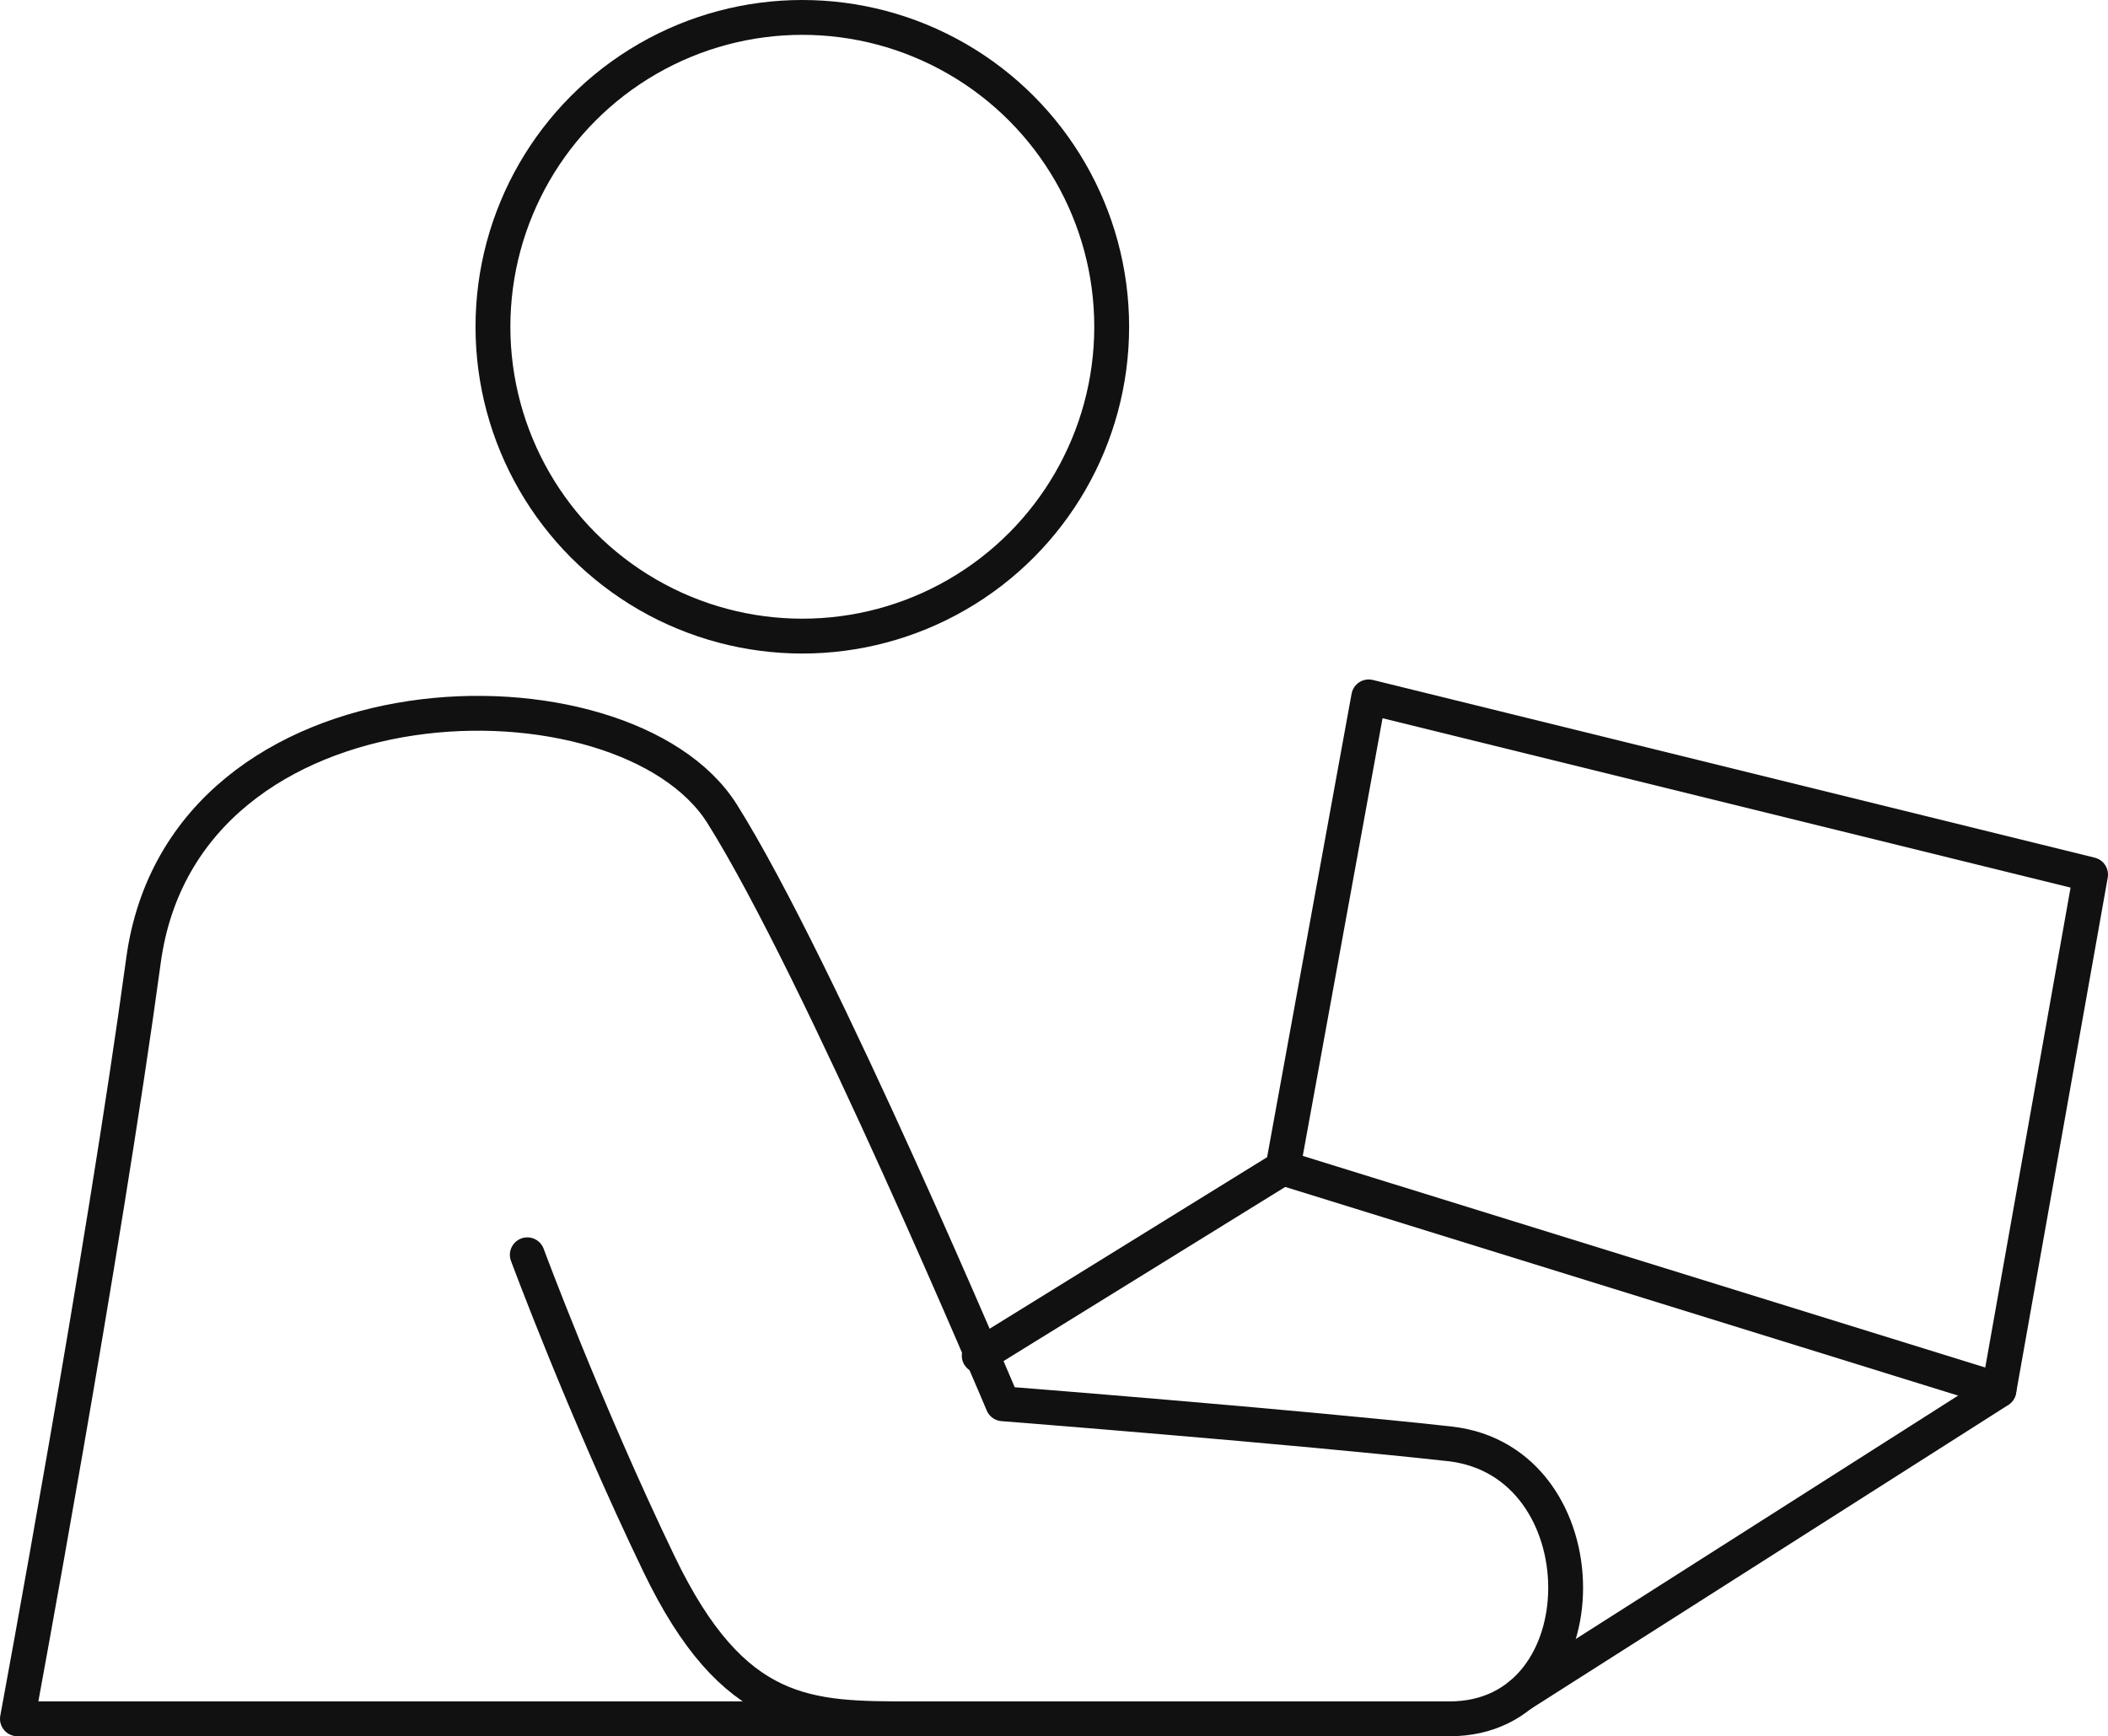 <svg xmlns="http://www.w3.org/2000/svg" width="60.493" height="49.828"><defs><clipPath id="a"><path data-name="長方形 818" transform="translate(0 .001)" fill="none" stroke="#111" d="M0 0h60.493v49.828H0z"/></clipPath></defs><g data-name="グループ 2288"><g data-name="グループ 2287" clip-path="url(#a)" fill="none" stroke="#111" stroke-linecap="round" stroke-linejoin="round"><circle data-name="楕円形 31" cx="8.878" cy="8.878" r="8.878" transform="translate(14.146 .5)"/><path data-name="パス 2033" d="M15.132 36.012s1.644 4.439 3.781 8.878 4.275 4.439 7.234 4.439H41.6c4.439 0 4.439-7.4 0-7.892s-12.823-1.15-12.823-1.15-5.261-12.495-8.056-16.934-15.453-4.275-16.604 4.216S.5 49.329.5 49.329h25.647"/><path data-name="パス 2034" d="M28.1 38.906l8.714-5.387L39.278 20l20.715 5.1-2.631 14.8-13.732 8.742"/><path data-name="線 181" d="M36.812 33.519l20.551 6.373"/></g></g></svg>